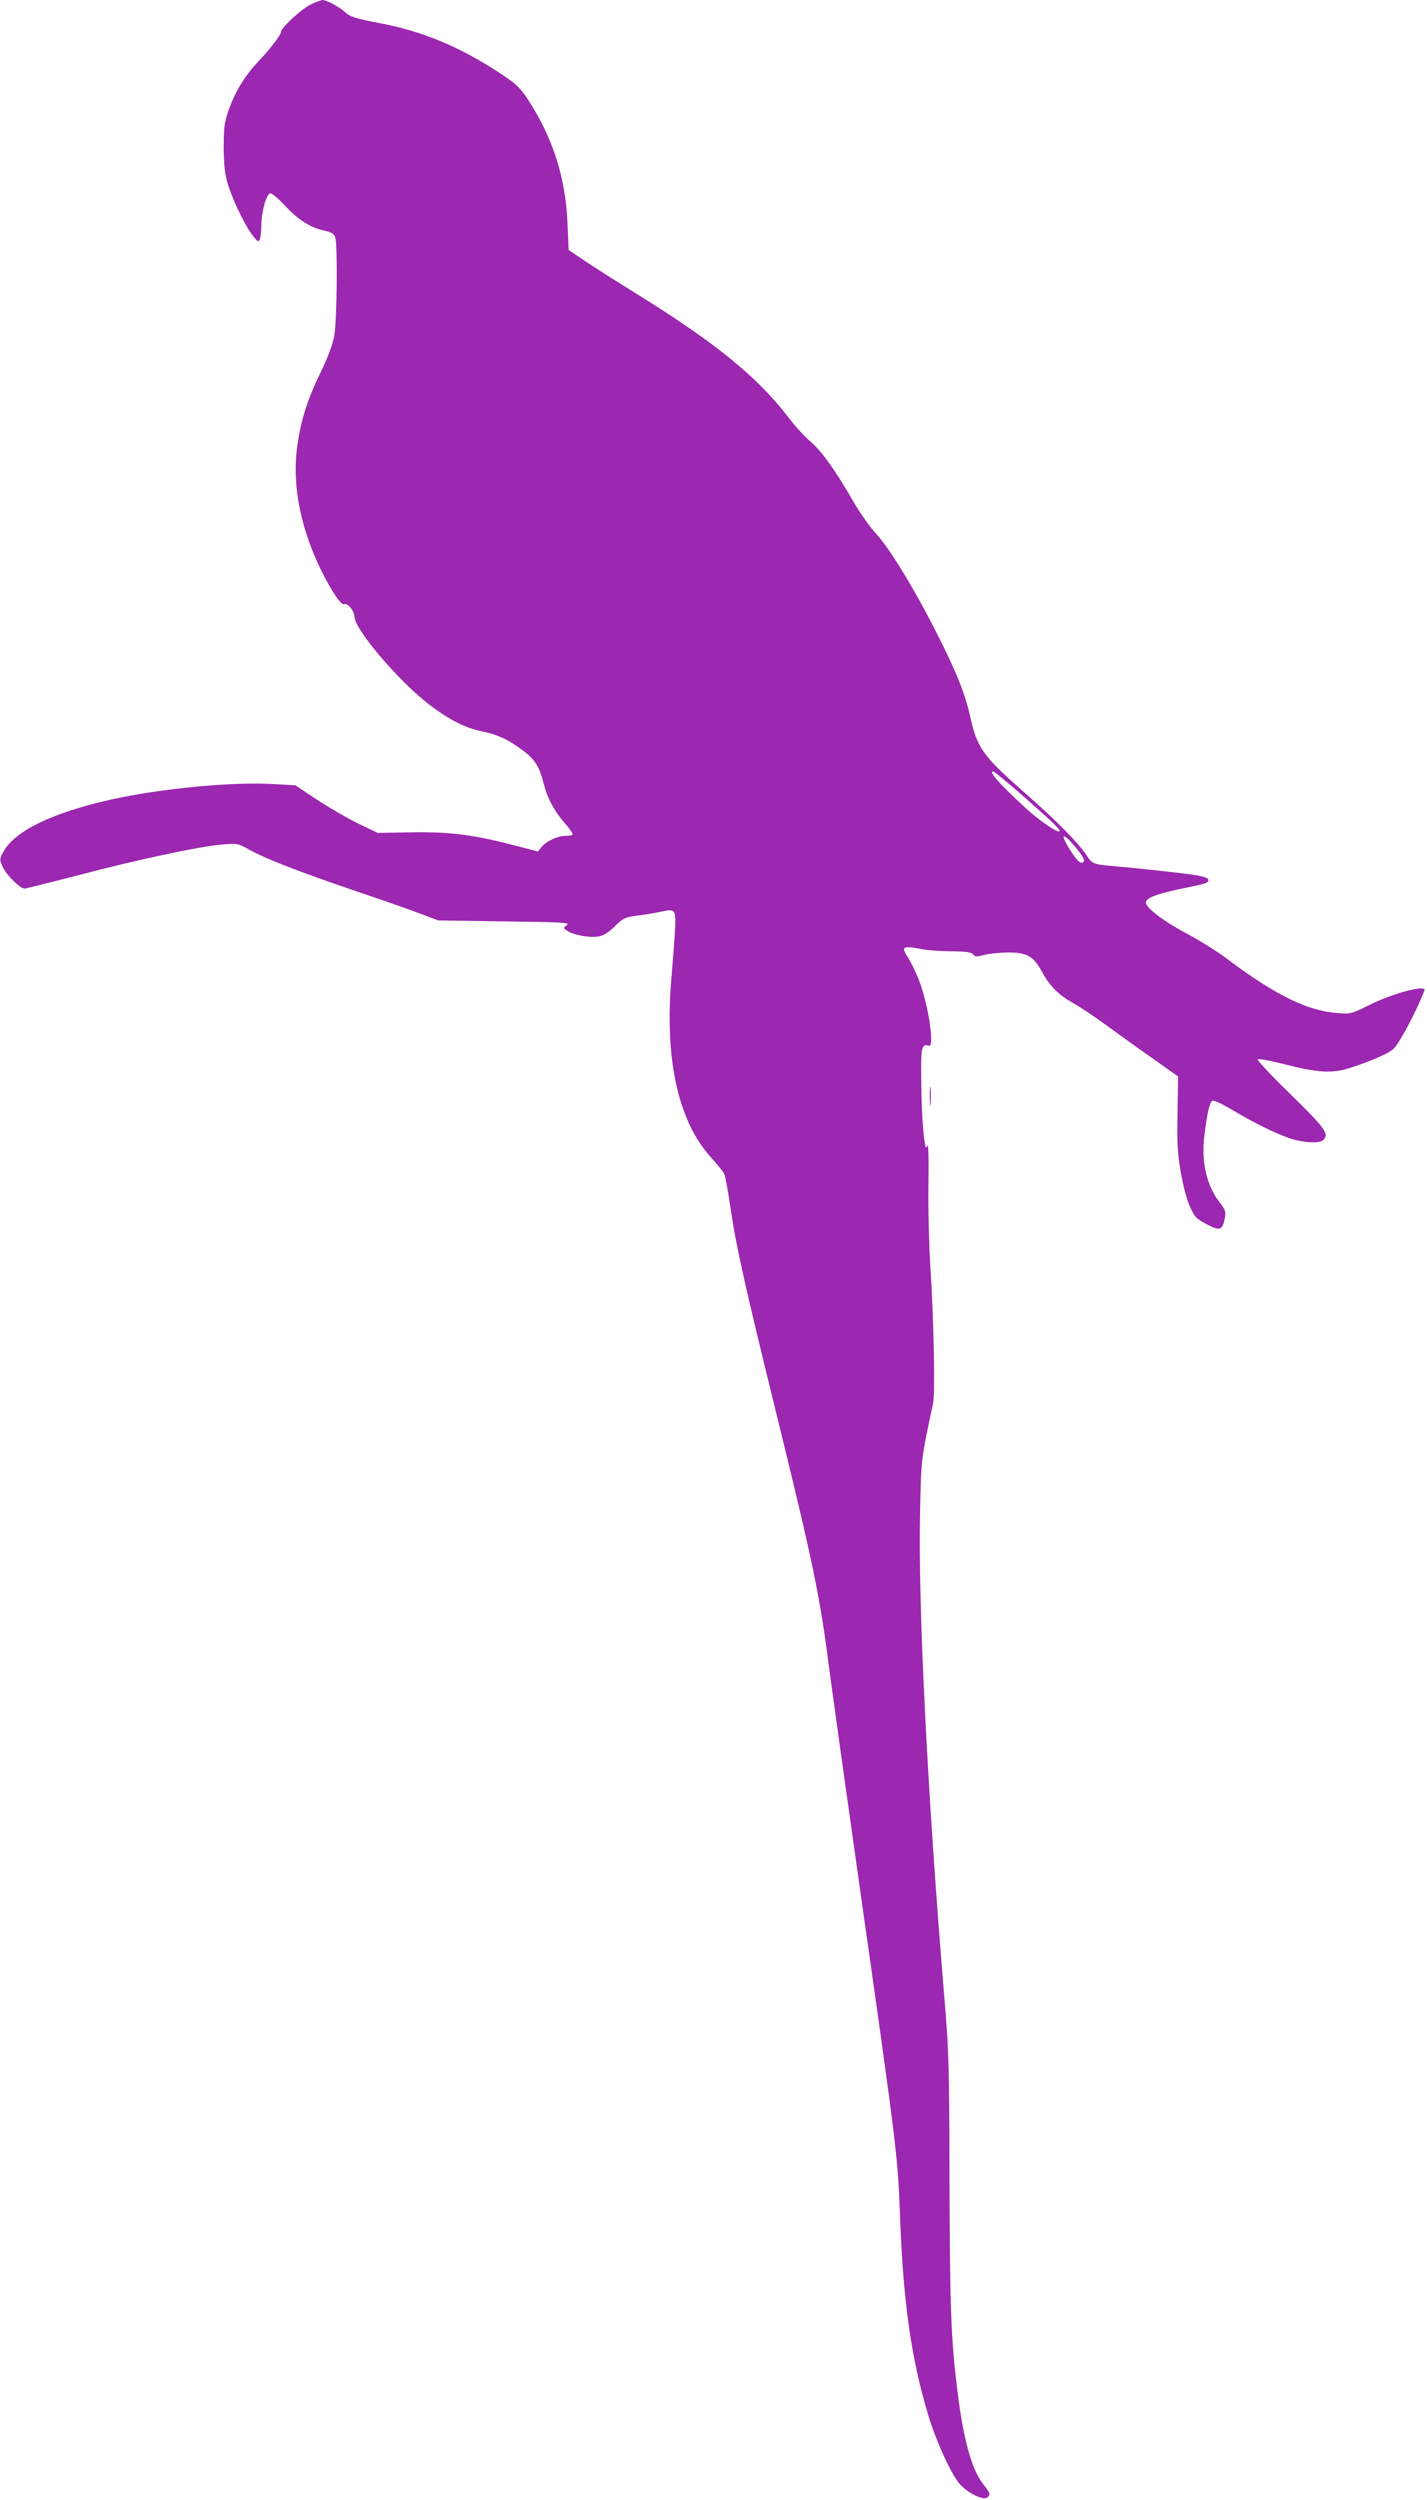 <?xml version="1.0" standalone="no"?>
<!DOCTYPE svg PUBLIC "-//W3C//DTD SVG 20010904//EN"
 "http://www.w3.org/TR/2001/REC-SVG-20010904/DTD/svg10.dtd">
<svg version="1.0" xmlns="http://www.w3.org/2000/svg"
 width="731pt" height="1280pt" viewBox="0 0 731 1280"
 preserveAspectRatio="xMidYMid meet">
<g transform="translate(0,1280) scale(0.1,-0.1)"
fill="#9c27b0" stroke="none">
<path d="M1586 12774 c-47 -25 -146 -117 -146 -136 0 -16 -56 -89 -118 -154
-69 -74 -115 -149 -150 -246 -22 -62 -26 -90 -26 -188 0 -79 5 -135 17 -179
22 -79 84 -212 127 -271 30 -39 34 -42 41 -25 4 11 8 45 8 76 1 72 27 159 47
159 8 0 40 -27 70 -59 68 -74 134 -117 202 -131 43 -10 53 -16 60 -38 12 -45
8 -431 -6 -504 -8 -42 -35 -115 -72 -190 -70 -144 -104 -257 -120 -395 -22
-192 24 -412 131 -625 51 -101 97 -168 112 -162 19 7 51 -32 53 -66 5 -69 233
-335 387 -451 102 -77 179 -116 267 -134 81 -17 134 -42 206 -96 63 -46 87
-84 108 -168 20 -79 54 -143 111 -208 25 -28 41 -53 38 -57 -3 -3 -19 -6 -35
-6 -40 0 -94 -24 -121 -54 l-22 -26 -95 25 c-233 61 -351 77 -562 73 l-163 -3
-100 48 c-55 27 -150 82 -211 122 l-111 74 -109 6 c-211 13 -580 -22 -839 -80
-301 -68 -492 -161 -549 -269 -19 -35 -19 -37 -1 -77 19 -41 88 -109 111 -109
7 0 133 32 281 70 300 79 620 147 734 156 74 6 78 6 140 -29 86 -47 246 -109
545 -211 137 -46 287 -99 334 -117 l85 -32 339 -5 c299 -4 338 -6 320 -19 -19
-14 -19 -15 0 -28 29 -22 119 -39 162 -30 26 4 52 21 84 52 41 41 51 46 110
54 36 4 89 13 118 19 85 19 86 17 79 -108 -4 -59 -11 -154 -16 -212 -39 -420
29 -744 198 -933 33 -37 65 -76 70 -86 6 -10 19 -82 31 -161 29 -204 72 -397
235 -1060 193 -786 225 -940 275 -1330 17 -129 89 -645 160 -1146 184 -1291
189 -1337 200 -1630 16 -446 57 -739 146 -1034 39 -129 116 -298 159 -348 38
-45 122 -87 141 -71 20 16 18 20 -20 70 -58 73 -100 226 -130 464 -34 270 -40
424 -42 1075 -1 610 -3 677 -28 970 -85 1027 -133 1984 -123 2455 6 292 4 274
67 570 11 51 3 438 -14 700 -7 110 -12 299 -10 420 2 130 0 212 -5 200 -7 -17
-9 -15 -14 15 -10 59 -17 187 -18 339 -2 146 4 169 39 156 32 -12 -4 223 -54
345 -14 34 -36 79 -49 101 -41 63 -35 68 66 49 30 -6 99 -11 154 -11 76 -1
102 -5 110 -16 9 -13 18 -13 56 -3 24 7 79 12 121 13 99 0 132 -19 174 -96 39
-74 85 -120 159 -162 33 -18 105 -66 160 -106 55 -40 163 -118 240 -172 l140
-99 -3 -186 c-3 -154 0 -208 17 -306 21 -118 47 -193 79 -230 9 -10 40 -29 67
-42 57 -27 68 -22 80 42 5 29 1 41 -24 73 -70 88 -99 212 -81 350 13 104 25
160 38 173 7 7 40 -8 97 -41 119 -71 231 -126 303 -150 68 -23 152 -27 170 -9
32 32 14 57 -165 233 -98 95 -175 177 -170 181 4 4 63 -7 131 -24 180 -46 252
-50 346 -19 123 41 204 78 223 101 38 46 113 189 154 294 13 32 -162 -13 -284
-75 -91 -45 -94 -46 -165 -40 -151 11 -319 94 -563 278 -49 37 -144 96 -210
131 -112 59 -205 130 -205 156 0 23 50 43 166 68 150 31 154 32 154 49 0 9
-23 17 -67 24 -69 11 -292 35 -418 46 -104 9 -110 11 -140 57 -42 63 -151 174
-316 319 -213 187 -244 230 -278 386 -27 121 -70 229 -171 428 -116 230 -243
437 -311 511 -31 33 -82 105 -114 160 -95 165 -165 263 -222 312 -31 26 -83
83 -116 127 -157 205 -373 381 -777 631 -113 70 -237 149 -276 176 l-71 48 -6
138 c-10 236 -77 442 -205 636 -40 60 -59 78 -151 138 -200 130 -388 208 -603
249 -128 24 -155 33 -183 59 -29 26 -93 60 -113 60 -9 -1 -39 -12 -66 -26z
m3640 -4037 c174 -153 208 -186 201 -194 -10 -9 -109 60 -174 120 -137 127
-190 187 -165 187 5 0 67 -51 138 -113z m296 -291 c26 -33 36 -52 29 -59 -14
-14 -33 3 -70 62 -59 92 -32 90 41 -3z"/>
<path d="M4763 7185 c0 -44 2 -61 4 -37 2 23 2 59 0 80 -2 20 -4 1 -4 -43z"/>
</g>
</svg>
